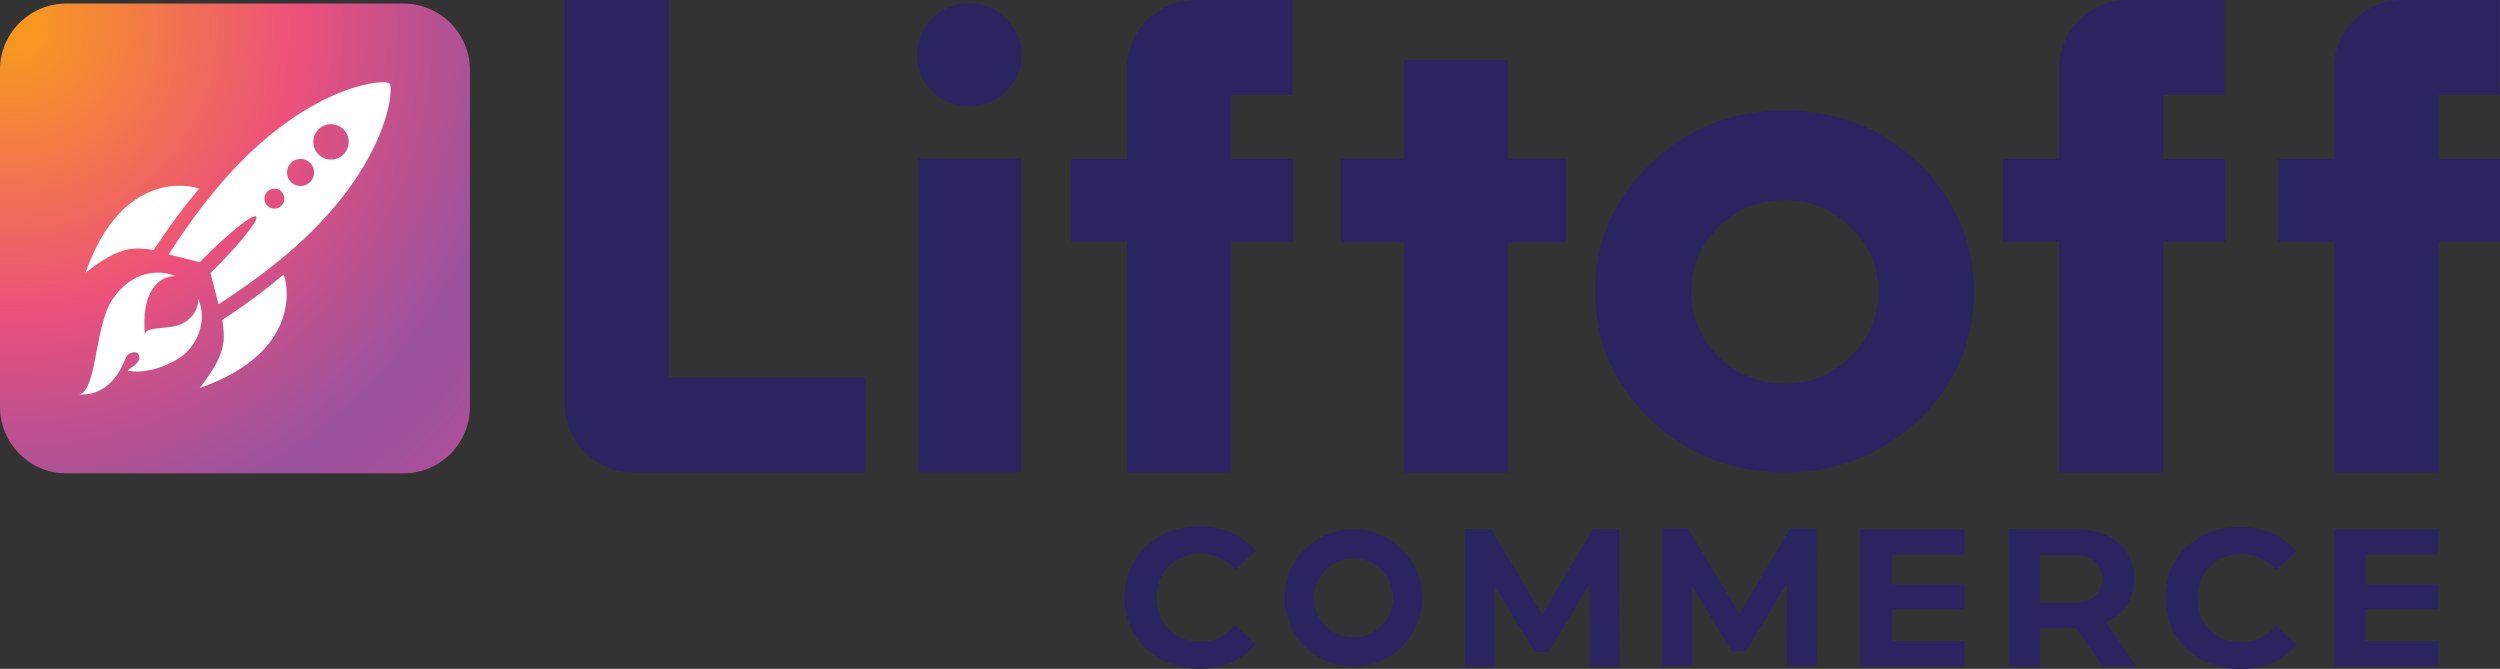 <svg preserveAspectRatio="xMidYMid meet" data-bbox="0 0 168.28 45.04" viewBox="0 0 168.27 45.02" xmlns="http://www.w3.org/2000/svg" data-type="ugc" role="img" aria-label="Liftoff Commerce's top navigation logo."><rect x="0" y="0" width="168.27" height="45.02" fill="#333333" stroke="none"/><g><radialGradient gradientUnits="userSpaceOnUse" r="51.691" cy="1.838" cx=".985" id="42772bda-dd48-4fb0-acd7-0e21d335051b_comp-ln4njj83"><stop offset=".028" stop-color="#f79722"></stop><stop offset=".374" stop-color="#ec507c"></stop><stop offset=".493" stop-color="#c7518b"></stop><stop offset=".61" stop-color="#a85299"></stop><stop offset=".67" stop-color="#9b529f"></stop><stop offset=".724" stop-color="#9f519d"></stop><stop offset=".796" stop-color="#ac5099"></stop><stop offset=".878" stop-color="#c04d94"></stop><stop offset=".966" stop-color="#dc498c"></stop><stop offset="1" stop-color="#e84689"></stop></radialGradient><path d="M27.16.24H4.46C2.01.24 0 2.24 0 4.69V27.4c0 2.45 2.01 4.46 4.46 4.46h22.71c2.45 0 4.46-2.01 4.46-4.46V4.69A4.477 4.477 0 0 0 27.16.24z" fill="url(#42772bda-dd48-4fb0-acd7-0e21d335051b_comp-ln4njj83)"></path><path d="M24.6 31.81H7.42C3.45 31.81.2 28.56.2 24.59V7.41C.2 3.44 3.45.19 7.42.19H24.6c3.97 0 7.22 3.25 7.22 7.22v17.17c0 3.98-3.25 7.23-7.22 7.23z" fill="none"></path><path d="M12.82 21.38c-.11.11-.22.21-.35.28-.91.64-2.57.19-2.73.85-.06-1.2-.05-2.48.8-3.4.35-.35.81-.53 1.26-.53-1.15-.48-2.58-.21-3.57.78-.21.21-.37.36-.51.59-1.38 1.66-1.13 6.3-2.39 6.6 2.3.12 3.03-2.27 3.1-2.39.04-.1.08-.19.16-.26.21-.21.63-.28.74-.03.24.56-.55.85-.73 1.06 1.08.31 3.07-.34 3.97-1.24.99-.99 1.26-2.42.78-3.57 0 .45-.18.91-.53 1.26z" fill="#ffffff"></path><path d="M10.35 16.82c1.07-1.63 2.09-2.99 3.05-4.12-.01 0 .01 0 0 0-.39-.18-5.15-1.43-7.64 5.65 2.39-1.86 3.23-1.69 4.59-1.53z" fill="#ffffff"></path><path d="M14.97 21.53c1.63-1.07 2.99-2.09 4.12-3.05 0 .01.01.01.01.02.18.39 1.42 5.13-5.66 7.62 1.86-2.39 1.69-3.23 1.53-4.59z" fill="#ffffff"></path><path d="M26.24 5.66c-.01-.02-.02-.04-.02-.05-.01-.01-.03-.01-.05-.02-.67-.27-5.89.36-11.48 6.97-.96 1.14-1.98 2.5-3.05 4.12l-.29.44 2.1.53c.09-.1.19-.19.28-.29 1.74-1.74 3.31-2.98 3.51-2.78.2.2-1.05 1.77-2.78 3.51l-.29.29.54 2.1c.15-.1.3-.19.44-.29 1.62-1.07 2.98-2.09 4.12-3.05 6.61-5.59 7.24-10.81 6.97-11.48zm-7.77 8.38a.67.67 0 1 1 0-1.34.67.67 0 0 1 0 1.34zm1.76-1.52c-.5 0-.91-.41-.91-.91s.41-.91.91-.91.91.41.91.91-.41.91-.91.91zm2.05-1.78c-.66 0-1.19-.53-1.19-1.19s.53-1.19 1.19-1.19 1.19.53 1.19 1.19-.53 1.19-1.19 1.19z" fill="#ffffff"></path><path d="M45.03 0v25.41h13.23v6.39H42.63c-2.55 0-4.62-2.07-4.62-4.62V0h7.02z" fill="#2c2460"></path><path d="M62.74 6.15c-.68-.68-1.02-1.5-1.02-2.48 0-.95.35-1.76 1.04-2.44.69-.68 1.52-1.02 2.5-1.02.95 0 1.77.35 2.46 1.04.69.69 1.04 1.5 1.04 2.42 0 .97-.35 1.8-1.04 2.48-.69.68-1.52 1.02-2.5 1.02-.97-.01-1.8-.35-2.48-1.02z" fill="#2c2460"></path><path fill="#2c2460" d="M68.74 10.68v21.11h-6.95V10.68h6.95z"></path><path d="M101.51 10.7h3.9v5.61h-3.9V31.8H94.5V16.31h-4.24V10.7h4.24V4.04h7.01v6.66z" fill="#2c2460"></path><path d="M120.13 7.44c3.53 0 6.54 1.19 9.03 3.56 2.46 2.4 3.7 5.28 3.7 8.62 0 3.38-1.23 6.25-3.7 8.62-2.49 2.37-5.51 3.56-9.03 3.56-3.53 0-6.54-1.19-9.03-3.56-2.49-2.37-3.74-5.25-3.74-8.62 0-3.35 1.25-6.22 3.74-8.62 2.49-2.38 5.5-3.56 9.03-3.56zm0 18.38c1.73 0 3.21-.61 4.43-1.82 1.25-1.22 1.87-2.68 1.87-4.38 0-1.67-.62-3.12-1.87-4.33-1.22-1.22-2.69-1.82-4.43-1.82s-3.22.61-4.47 1.82c-1.22 1.22-1.82 2.66-1.82 4.33 0 1.7.61 3.16 1.82 4.38 1.25 1.21 2.74 1.82 4.47 1.82z" fill="#2c2460"></path><path d="M86.99 6.39V0h-6.51c-2.55 0-4.62 2.07-4.62 4.62v6.08h-3.78v5.57h3.78V31.8h7.03V16.27h4.16V10.7h-4.16V6.39h4.1z" fill="#2c2460"></path><path d="M149.72 6.39V0h-6.51c-2.55 0-4.62 2.07-4.62 4.62v6.08h-3.78v5.57h3.78V31.8h7.03V16.27h4.16V10.7h-4.16V6.39h4.1z" fill="#2c2460"></path><path d="M168.22 6.39V0h-6.51c-2.55 0-4.62 2.07-4.62 4.62v6.08h-3.78v5.57h3.78V31.8h7.03V16.27h4.16V10.7h-4.16V6.39h4.1z" fill="#2c2460"></path><path d="m106.99 44.86-.01-5.55-2.72 4.57h-.96l-2.71-4.45v5.43h-2.01v-9.25h1.77l3.46 5.75 3.41-5.75h1.76l.03 9.25h-2.02z" fill="#2c2460"></path><path d="m120.26 44.82-.01-5.55-2.72 4.57h-.96l-2.71-4.45v5.43h-2.01v-9.25h1.77l3.46 5.75 3.41-5.75h1.76l.03 9.25h-2.02z" fill="#2c2460"></path><path d="m141.53 44.86-1.78-2.58h-2.43v2.58h-2.14v-9.25h4.46c.82 0 1.53.14 2.13.41.6.27 1.07.66 1.39 1.16.33.5.49 1.1.49 1.78s-.17 1.28-.5 1.78c-.33.5-.8.88-1.41 1.14l2.07 2.97h-2.28zm-.54-7.09c-.34-.28-.83-.42-1.47-.42h-2.2v3.22h2.2c.64 0 1.13-.14 1.47-.42.33-.28.5-.68.5-1.19 0-.51-.17-.91-.5-1.19z" fill="#2c2460"></path><path d="M148.2 44.4c-.76-.41-1.36-.98-1.8-1.7-.44-.73-.65-1.55-.65-2.46 0-.92.22-1.74.65-2.46.44-.73 1.04-1.29 1.8-1.7.76-.41 1.62-.61 2.57-.61.8 0 1.53.14 2.17.42a4.3 4.3 0 0 1 1.63 1.22l-1.37 1.27c-.63-.72-1.4-1.08-2.33-1.08a3.1 3.1 0 0 0-1.53.38c-.45.25-.8.6-1.05 1.05a3.1 3.1 0 0 0-.38 1.53c0 .57.13 1.08.38 1.53.25.45.6.8 1.05 1.05.45.25.96.38 1.53.38.92 0 1.7-.37 2.33-1.1l1.37 1.27c-.44.54-.99.95-1.64 1.23-.65.28-1.38.42-2.18.42-.94-.02-1.79-.23-2.55-.64z" fill="#2c2460"></path><path d="M78.14 44.37c-.76-.41-1.36-.98-1.8-1.7-.44-.73-.65-1.55-.65-2.46 0-.92.22-1.74.65-2.46.44-.73 1.04-1.29 1.8-1.7.76-.41 1.62-.61 2.57-.61.8 0 1.53.14 2.17.42a4.3 4.3 0 0 1 1.63 1.22l-1.37 1.27c-.63-.72-1.4-1.08-2.33-1.08a3.1 3.1 0 0 0-1.53.38c-.45.25-.8.6-1.05 1.05a3.1 3.1 0 0 0-.38 1.53c0 .57.13 1.08.38 1.53.25.45.6.8 1.05 1.05.45.25.96.38 1.53.38.92 0 1.7-.37 2.33-1.1l1.37 1.27c-.44.54-.99.95-1.64 1.23-.65.28-1.38.42-2.18.42-.94-.02-1.79-.23-2.55-.64z" fill="#2c2460"></path><path d="M164.09 43.14v1.72h-6.99v-9.25h6.99v1.72h-4.86v2.01h4.86V41h-4.86v2.14h4.86z" fill="#2c2460"></path><path d="M132.22 43.14v1.72h-6.99v-9.25h6.99v1.72h-4.86v2.01h4.86V41h-4.86v2.14h4.86z" fill="#2c2460"></path><path d="M91.1 35.61c-2.55 0-4.63 2.07-4.63 4.63 0 2.55 2.07 4.63 4.63 4.63s4.63-2.07 4.63-4.63-2.07-4.63-4.63-4.63zm0 7.29c-1.47 0-2.66-1.19-2.66-2.66 0-1.47 1.19-2.66 2.66-2.66s2.66 1.19 2.66 2.66c0 1.47-1.19 2.66-2.66 2.66z" fill="#2c2460"></path></g></svg>